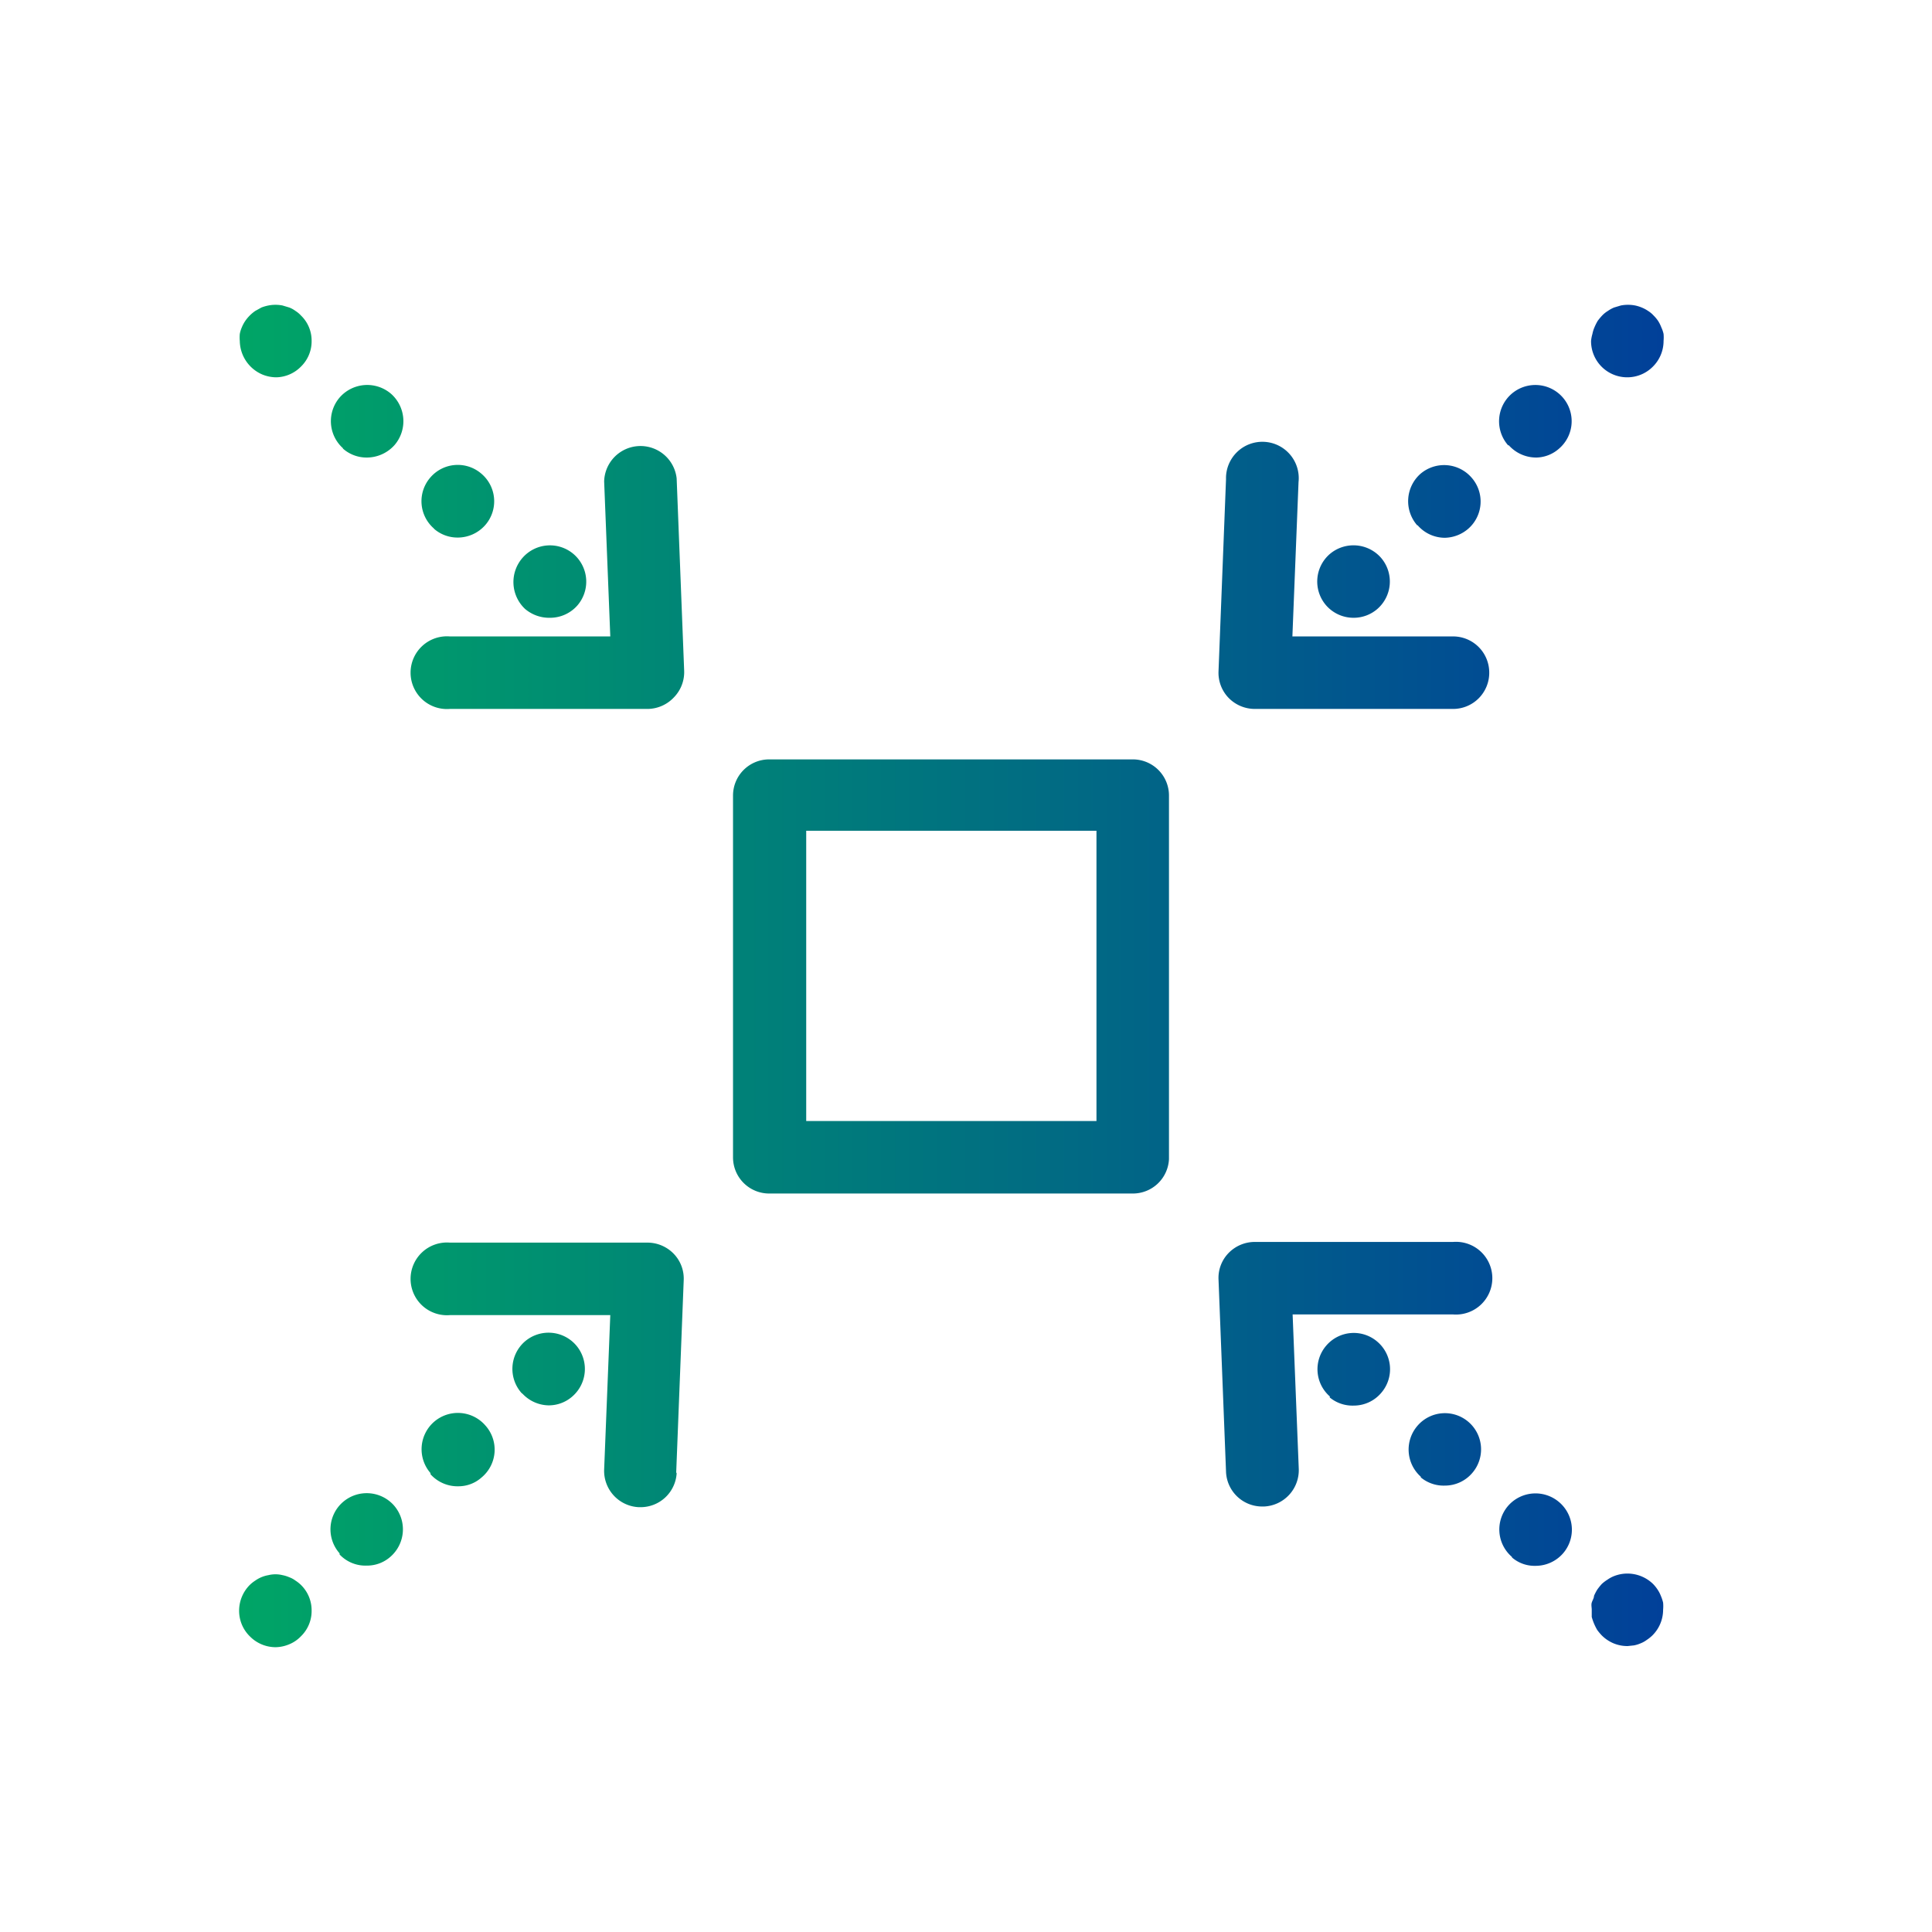 <svg xmlns="http://www.w3.org/2000/svg" xmlns:xlink="http://www.w3.org/1999/xlink" viewBox="0 0 85 85"><defs><style>.cls-1{fill:url(#名称未設定グラデーション_2);}.cls-2{fill:none;}</style><linearGradient id="名称未設定グラデーション_2" x1="10.52" y1="42.94" x2="73.19" y2="42.94" gradientUnits="userSpaceOnUse"><stop offset="0" stop-color="#00a566"/><stop offset="1" stop-color="#014099"/></linearGradient></defs><title>アセット 12</title><g id="レイヤー_2" data-name="レイヤー 2"><g id="text"><path class="cls-1" d="M49.84,52.51h-16a1.59,1.59,0,0,1-1.59-1.59V35a1.59,1.59,0,0,1,1.59-1.59h16A1.59,1.59,0,0,1,51.43,35v16A1.59,1.59,0,0,1,49.84,52.51ZM35.47,49.32H48.24V36.55H35.47ZM72.72,16.13A1.59,1.59,0,0,0,73.19,15a1.71,1.71,0,0,0,0-.31,1.42,1.42,0,0,0-.1-.29,1.47,1.47,0,0,0-.14-.28,1.59,1.59,0,0,0-.2-.24,1.16,1.16,0,0,0-.24-.2,1.51,1.51,0,0,0-.28-.15,1.61,1.61,0,0,0-.29-.09,1.67,1.67,0,0,0-.63,0l-.3.09a1.43,1.43,0,0,0-.27.15,1.22,1.22,0,0,0-.25.2,2.54,2.54,0,0,0-.2.24,2.44,2.44,0,0,0-.14.28,1.4,1.4,0,0,0-.09.29A1.71,1.71,0,0,0,70,15a1.59,1.59,0,0,0,1.6,1.6A1.58,1.58,0,0,0,72.72,16.13ZM58.35,26.64a1.6,1.6,0,0,1,.15-2.26h0a1.61,1.61,0,0,1,2.25.15h0a1.6,1.6,0,0,1-.15,2.26h0a1.59,1.59,0,0,1-1.05.39h0A1.6,1.6,0,0,1,58.35,26.64Zm4-3.53a1.61,1.61,0,0,1,.14-2.26h0a1.6,1.6,0,0,1,2.25.16h0a1.59,1.59,0,0,1-.14,2.25h0a1.62,1.62,0,0,1-1.05.4h0A1.59,1.59,0,0,1,62.37,23.11Zm4-3.52a1.6,1.6,0,0,1,.15-2.26h0a1.6,1.6,0,0,1,2.25.15h0a1.59,1.59,0,0,1-.15,2.25h0a1.55,1.55,0,0,1-1,.4h0A1.62,1.62,0,0,1,66.38,19.59ZM56.67,30.24a1.6,1.6,0,0,0,.46-1.12A1.65,1.65,0,0,0,56.67,28a2.73,2.73,0,0,0-.25-.2l-.27-.14a1.71,1.71,0,0,0-.3-.09,1.67,1.67,0,0,0-.63,0,1.4,1.4,0,0,0-.29.09,2.44,2.44,0,0,0-.28.14,2.54,2.54,0,0,0-.24.2,1.61,1.61,0,0,0-.47,1.14,1.57,1.57,0,0,0,.47,1.12,1.54,1.54,0,0,0,1.12.47A1.57,1.57,0,0,0,56.67,30.24Zm8.85-.68A1.59,1.59,0,0,0,63.92,28H56.86l.27-6.79a1.6,1.6,0,1,0-3.19-.13l-.33,8.45a1.59,1.59,0,0,0,.44,1.17,1.61,1.61,0,0,0,1.15.49h8.72A1.59,1.59,0,0,0,65.52,29.56ZM13.24,16.13A1.55,1.55,0,0,0,13.71,15a1.53,1.53,0,0,0-.47-1.12,1.16,1.16,0,0,0-.24-.2,1.17,1.17,0,0,0-.27-.15l-.3-.09a1.62,1.62,0,0,0-.62,0,1.81,1.81,0,0,0-.31.09l-.27.15a1.73,1.73,0,0,0-.44.44,1.51,1.51,0,0,0-.15.28,1.4,1.4,0,0,0-.09.29,1.71,1.71,0,0,0,0,.31,1.63,1.63,0,0,0,1,1.48,1.63,1.63,0,0,0,.62.12A1.57,1.57,0,0,0,13.24,16.13ZM23.1,26.79A1.62,1.62,0,0,1,23,24.53h0a1.6,1.6,0,0,1,2.25-.14h0a1.6,1.6,0,0,1,.15,2.25h0a1.6,1.6,0,0,1-1.2.54h0A1.64,1.64,0,0,1,23.1,26.79Zm-4-3.53A1.59,1.59,0,0,1,18.94,21h0a1.59,1.59,0,0,1,2.25-.15h0a1.59,1.59,0,0,1,.16,2.25h0a1.61,1.61,0,0,1-1.21.55h0A1.57,1.57,0,0,1,19.09,23.26Zm-4-3.53a1.6,1.6,0,0,1-.15-2.25h0a1.61,1.61,0,0,1,2.26-.15h0a1.61,1.61,0,0,1,.14,2.26h0a1.64,1.64,0,0,1-1.2.54h0A1.57,1.57,0,0,1,15.08,19.73ZM29.3,30.24a1.16,1.16,0,0,0,.2-.24,1.51,1.51,0,0,0,.15-.28,1.4,1.4,0,0,0,.09-.29,1.71,1.71,0,0,0,0-.31A1.61,1.61,0,0,0,29.3,28a1.64,1.64,0,0,0-1.44-.43l-.3.09-.28.14-.23.2a1.62,1.62,0,0,0-.48,1.14,1.6,1.6,0,0,0,2.73,1.12Zm.36.43a1.59,1.59,0,0,0,.44-1.17l-.33-8.45a1.6,1.6,0,0,0-3.19.13L26.85,28H19.79a1.6,1.6,0,1,0,0,3.19h8.72A1.61,1.61,0,0,0,29.66,30.67ZM12.73,72.34a1.5,1.5,0,0,0,.51-.35,1.55,1.55,0,0,0,.47-1.13,1.56,1.56,0,0,0-.47-1.13,1.55,1.55,0,0,0-.24-.19,1.06,1.06,0,0,0-.28-.15,1.4,1.4,0,0,0-.29-.09,1.3,1.3,0,0,0-.62,0,1.41,1.41,0,0,0-.58.24,1.55,1.55,0,0,0-.24.19,1.61,1.61,0,0,0-.47,1.13A1.57,1.57,0,0,0,11,72a1.59,1.59,0,0,0,1.13.47A1.62,1.62,0,0,0,12.73,72.34Zm2.21-4a1.59,1.59,0,0,1,.14-2.25h0a1.6,1.6,0,0,1,2.25.14h0a1.6,1.6,0,0,1-.14,2.25h0a1.55,1.55,0,0,1-1.06.4h0A1.56,1.56,0,0,1,14.94,68.39Zm4-3.53a1.6,1.6,0,0,1,.15-2.25h0a1.6,1.6,0,0,1,2.26.15h0A1.59,1.59,0,0,1,21.19,65h0a1.52,1.52,0,0,1-1,.39h0A1.6,1.6,0,0,1,18.94,64.86Zm4-3.53a1.6,1.6,0,0,1,.14-2.25h0a1.6,1.6,0,0,1,2.26.15h0a1.6,1.6,0,0,1-.15,2.25h0a1.57,1.57,0,0,1-1.05.4h0A1.61,1.61,0,0,1,23,61.33Zm5.53-3a1.71,1.71,0,0,0,.3-.09,1.82,1.82,0,0,0,.27-.15l.24-.19a1.16,1.16,0,0,0,.2-.25,1.82,1.82,0,0,0,.15-.27,1.71,1.71,0,0,0,.09-.3,1.66,1.66,0,0,0,0-.32,1.63,1.63,0,0,0,0-.31,1.4,1.4,0,0,0-.09-.29,1.25,1.25,0,0,0-.15-.28,1.16,1.16,0,0,0-.2-.24,1.64,1.64,0,0,0-2.25,0,.91.91,0,0,0-.2.24,1.25,1.25,0,0,0-.15.28,1.4,1.4,0,0,0-.09.29,1.26,1.26,0,0,0,0,.63,1.67,1.67,0,0,0,.08.3,1.91,1.91,0,0,0,.16.27,1.16,1.16,0,0,0,.2.25,1.75,1.75,0,0,0,.51.34,1.62,1.62,0,0,0,.61.12A1.66,1.66,0,0,0,28.49,58.32Zm1.28,6.5.33-8.45a1.57,1.57,0,0,0-.44-1.17,1.61,1.61,0,0,0-1.15-.49H19.79a1.6,1.6,0,1,0,0,3.19h7.06l-.27,6.79a1.6,1.6,0,0,0,1.53,1.66h.07A1.59,1.59,0,0,0,29.77,64.82Zm42.14,7.61a1.4,1.4,0,0,0,.29-.09,1.17,1.17,0,0,0,.27-.15,1.69,1.69,0,0,0,.25-.2,1.59,1.59,0,0,0,.47-1.13,1.71,1.71,0,0,0,0-.31,1.76,1.76,0,0,0-.1-.3,1.38,1.38,0,0,0-.14-.27,1.69,1.69,0,0,0-.2-.25,1.62,1.62,0,0,0-1.44-.43,1.71,1.71,0,0,0-.3.09,1.43,1.43,0,0,0-.27.15,1.64,1.64,0,0,0-.25.19,2.73,2.73,0,0,0-.2.25,2.29,2.29,0,0,0-.14.27c0,.1-.07.2-.1.3s0,.21,0,.31,0,.21,0,.32a2.47,2.47,0,0,0,.1.29,2.44,2.44,0,0,0,.14.28,2.31,2.31,0,0,0,.2.24,1.64,1.64,0,0,0,.52.35,1.59,1.59,0,0,0,.62.12Zm-5.38-3.9a1.59,1.59,0,0,1-.15-2.25h0a1.6,1.6,0,0,1,2.25-.14h0a1.59,1.59,0,0,1,.15,2.25h0a1.6,1.6,0,0,1-1.2.54h0A1.52,1.52,0,0,1,66.53,68.53Zm-4-3.52a1.6,1.6,0,0,1-.14-2.25h0a1.59,1.59,0,0,1,2.25-.15h0a1.59,1.59,0,0,1,.14,2.25h0a1.58,1.58,0,0,1-1.19.54h0A1.57,1.57,0,0,1,62.51,65Zm-4-3.53a1.59,1.59,0,0,1-.15-2.25h0a1.59,1.59,0,0,1,2.25-.15h0a1.59,1.59,0,0,1,.15,2.25h0a1.58,1.58,0,0,1-1.2.55h0A1.57,1.57,0,0,1,58.5,61.48Zm-2.65-3.16a1.71,1.71,0,0,0,.3-.09,1.82,1.82,0,0,0,.27-.15l.25-.19a2.43,2.43,0,0,0,.2-.25c.05-.09.1-.18.14-.27a1.71,1.71,0,0,0,.09-.3,1.66,1.66,0,0,0,0-.32,1.63,1.63,0,0,0,0-.31,1.4,1.4,0,0,0-.09-.29,1.83,1.83,0,0,0-.14-.28,2.54,2.54,0,0,0-.2-.24,1.65,1.65,0,0,0-2.26,0,1.59,1.59,0,0,0-.2.24,1.22,1.22,0,0,0-.14.28,1.42,1.42,0,0,0-.1.29,1.63,1.63,0,0,0,0,.31,1.66,1.66,0,0,0,0,.32,1.71,1.71,0,0,0,.09.3,1.82,1.82,0,0,0,.15.27,1.57,1.57,0,0,0,.2.25,1.62,1.62,0,0,0,1.12.46A1.58,1.58,0,0,0,55.85,58.32Zm-.25,8a1.6,1.6,0,0,0,1.53-1.66l-.27-6.79h7.06a1.6,1.6,0,1,0,0-3.19H55.2a1.61,1.61,0,0,0-1.15.49,1.57,1.57,0,0,0-.44,1.17l.33,8.45a1.59,1.59,0,0,0,1.59,1.53Z"/><rect class="cls-2" width="85" height="85"/></g></g></svg>